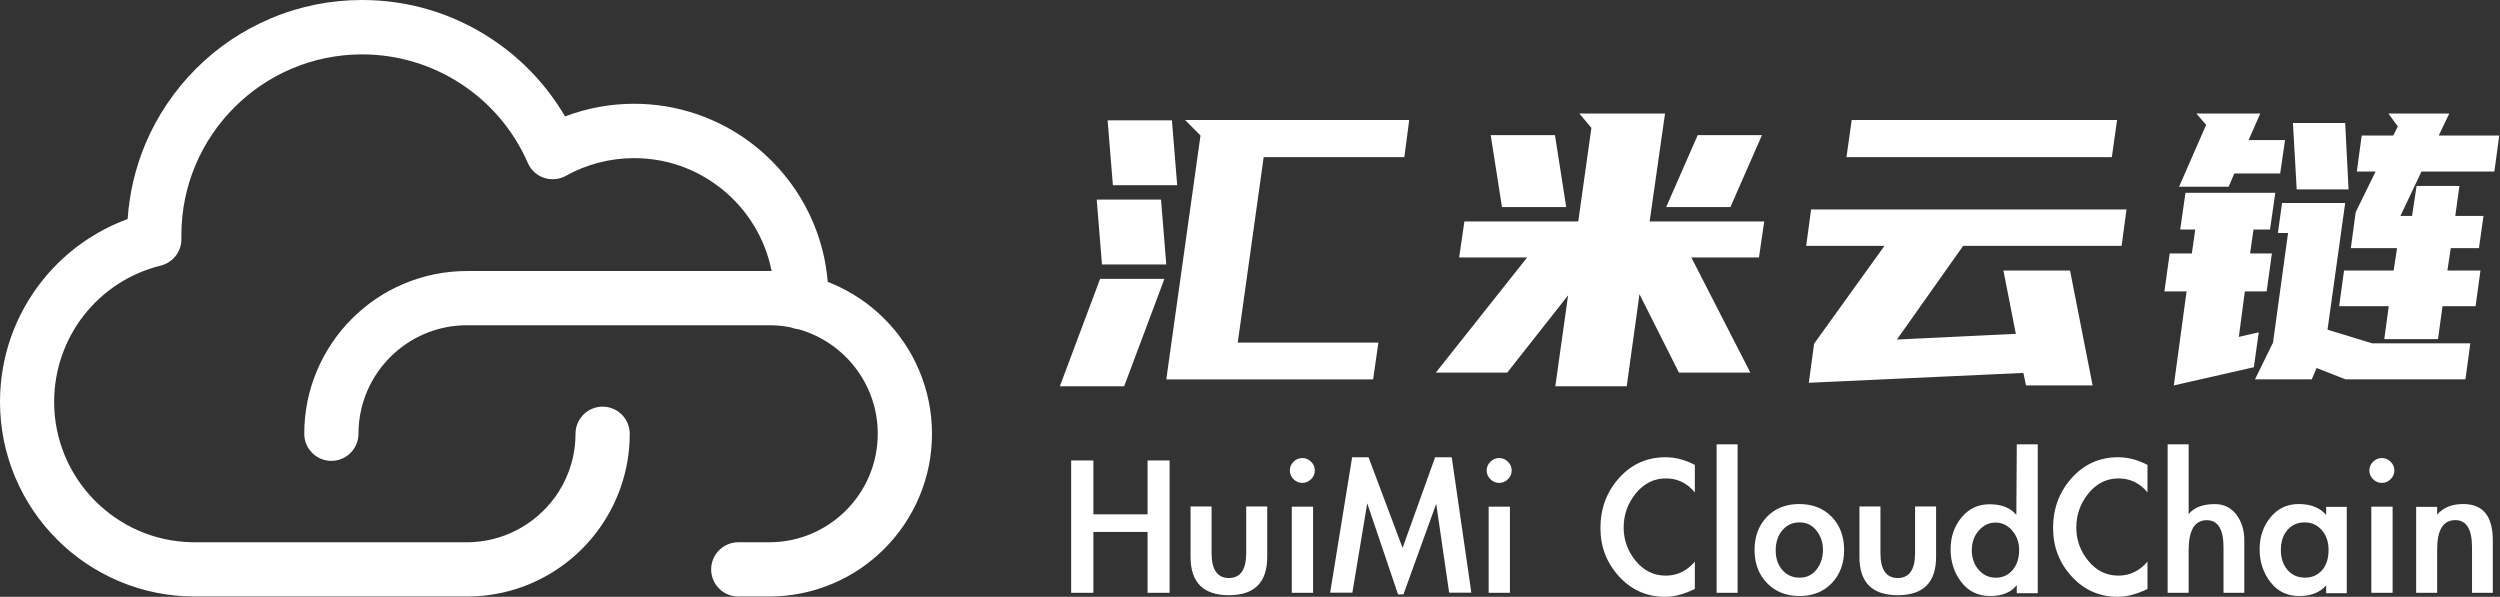 <?xml version="1.0" encoding="UTF-8"?>
<svg width="754px" height="180px" viewBox="0 0 754 180" version="1.1" xmlns="http://www.w3.org/2000/svg" xmlns:xlink="http://www.w3.org/1999/xlink">
    <rect x="0" y="0" width="754" height="180" fill="#333333" stroke="none"/>
    <title>形状</title>
    <g id="背景墙" stroke="none" stroke-width="1" fill="none" fill-rule="evenodd">
        <path d="M109.212,0 C123.136,0 136.608,4.031 148.162,11.667 L148.512,11.899 C157.54,17.91 164.986,25.843 170.412,35.114 C177.031,32.608 184.088,31.294 191.218,31.294 C197.656,31.294 203.956,32.33 210.006,34.379 C211.374,34.841 212.728,35.354 214.068,35.917 C221.052,38.862 227.306,43.096 232.684,48.474 C238.061,53.852 242.296,60.13 245.24,67.089 C247.67,72.818 249.137,78.837 249.641,85.013 C250.131,85.203 250.619,85.401 251.105,85.608 C256.945,88.09 262.201,91.618 266.703,96.12 C271.205,100.622 274.757,105.878 277.215,111.718 C279.77,117.777 281.084,124.202 281.084,130.821 C281.084,137.44 279.795,143.864 277.215,149.923 C274.733,155.763 271.205,161.019 266.703,165.521 C262.201,170.023 256.945,173.576 251.105,176.034 C245.07,178.589 238.645,179.903 232.002,179.903 L222.658,179.903 C218.132,179.903 214.482,176.228 214.482,171.726 C214.482,167.225 218.156,163.55 222.658,163.55 L232.002,163.55 C250.058,163.55 264.732,148.877 264.732,130.821 C264.732,115.853 254.649,103.21 240.915,99.323 C240.101,99.247 239.323,99.053 238.599,98.759 C236.565,98.341 234.462,98.112 232.31,98.093 L231.953,98.091 L140.846,98.091 C122.971,98.091 108.411,112.473 108.121,130.28 L108.117,130.821 C108.117,135.322 104.467,138.997 99.941,138.997 C95.414,138.997 91.764,135.322 91.764,130.821 C91.764,124.202 93.054,117.777 95.633,111.718 C98.115,105.878 101.644,100.622 106.146,96.12 C110.648,91.618 115.904,88.065 121.744,85.608 C127.803,83.053 134.227,81.739 140.846,81.739 L232.002,81.739 C232.241,81.739 232.479,81.74 232.717,81.744 C230.742,71.71 225.2,62.938 217.473,56.808 C217.342,56.72 217.212,56.626 217.085,56.528 C209.639,50.737 200.684,47.695 191.218,47.695 C184.015,47.695 176.91,49.544 170.68,53.024 C168.66,54.144 166.276,54.363 164.085,53.633 C161.934,52.916 160.183,51.33 159.245,49.268 L159.194,49.155 C150.531,29.274 130.894,16.401 109.212,16.401 C79.159,16.401 54.703,40.857 54.703,70.91 L54.703,72.005 C54.776,75.787 52.248,79.116 48.585,80.08 L48.474,80.108 C29.542,84.78 16.328,101.693 16.328,121.209 C16.328,144.312 34.955,163.17 57.971,163.544 L58.67,163.55 C58.719,163.55 58.767,163.551 58.816,163.551 L58.962,163.55 L140.856,163.55 L141.351,163.546 L141.45,163.544 L141.549,163.543 C141.64,163.541 141.731,163.538 141.822,163.536 L141.549,163.543 L141.851,163.535 L142.047,163.528 L142.417,163.512 L142.273,163.519 C142.412,163.513 142.552,163.507 142.691,163.499 L142.68,163.498 C153.334,162.897 162.883,157.086 168.451,148.395 L168.572,148.204 C170.211,145.599 171.492,142.748 172.348,139.719 L172.396,139.549 C172.538,139.032 172.668,138.51 172.785,137.982 L172.87,137.586 C172.883,137.524 172.896,137.463 172.91,137.403 C173.347,135.276 173.576,133.075 173.576,130.821 C173.576,126.294 177.25,122.644 181.752,122.644 C186.278,122.644 189.928,126.319 189.928,130.821 C189.928,136.575 188.954,142.181 187.004,147.529 C184.013,155.776 178.827,163.161 171.97,168.782 C167.663,172.31 162.869,175.06 157.661,176.958 C152.664,178.767 147.436,179.757 142.075,179.888 L141.723,179.895 C141.432,179.9 141.139,179.903 140.847,179.903 L58.718,179.903 C50.785,179.903 43.12,178.345 35.869,175.279 C28.885,172.31 22.606,168.101 17.204,162.698 C11.826,157.321 7.592,151.042 4.623,144.034 C1.557,136.782 0,129.093 0,121.184 C0,114.444 1.144,107.849 3.358,101.547 C5.524,95.463 8.663,89.793 12.678,84.732 C16.669,79.694 21.414,75.387 26.792,71.908 C30.491,69.523 34.409,67.552 38.497,66.067 C39.032,58.207 40.833,50.566 43.899,43.291 C47.476,34.847 52.586,27.279 59.083,20.757 C65.581,14.236 73.173,9.15 81.617,5.573 C90.353,1.874 99.649,0 109.212,0 Z M335.646,55.86 L334.058,36.299 L353.453,36.299 L355.041,55.86 L335.646,55.86 Z M332.357,79.768 L330.769,60.207 L350.164,60.207 L351.752,79.768 L332.357,79.768 Z M319.654,116.488 L331.79,84.115 L351.185,84.115 L339.049,116.488 L319.654,116.488 Z M351.752,114.429 L362.073,40.875 L357.423,36.185 L425.021,36.185 L423.546,47.395 L381.127,47.395 L373.302,103.333 L415.721,103.333 L414.133,114.429 L351.752,114.429 Z M460.588,77.648 L440.077,77.648 L441.663,66.795 L475.999,66.795 L479.965,38.579 L476.339,34.238 L502.175,34.238 L497.529,66.795 L532.091,66.795 L530.505,77.648 L510.108,77.648 L527.899,112.375 L506.368,112.375 L494.47,88.729 L490.617,116.488 L469.086,116.488 L472.939,89.071 L454.582,112.375 L433.051,112.375 L460.588,77.648 Z M468.973,40.75 L472.373,62.454 L452.995,62.454 L449.596,40.75 L468.973,40.75 Z M531.411,40.75 L521.893,62.454 L502.515,62.454 L512.034,40.75 L531.411,40.75 Z M624.324,81.59 L631.135,116.244 L611.042,116.244 L610.247,112.47 L545.54,115.444 L547.129,103.664 L568.358,74.156 L544.745,74.156 L546.221,63.176 L641.352,63.176 L639.876,74.156 L592.084,74.156 L572.104,102.406 L607.977,100.69 L604.23,81.59 L624.324,81.59 Z M638.514,36.185 L636.925,47.393 L556.892,47.393 L558.481,36.185 L638.514,36.185 Z M710.48,63.975 L716.487,51.737 L710.82,51.737 L712.293,40.872 L721.814,40.872 L723.174,38.127 L720.34,34.238 L738.701,34.238 L735.528,40.872 L753.776,40.872 L752.302,51.737 L730.314,51.737 L723.967,65.119 L727.481,65.119 L728.841,56.084 L741.762,56.084 L740.515,65.119 L749.016,65.119 L747.655,74.841 L739.155,74.841 L738.135,81.589 L748.109,81.589 L746.635,92.34 L736.661,92.34 L735.301,102.291 L719.093,102.291 L720.454,92.34 L705.493,92.34 L706.966,81.589 L721.927,81.589 L722.947,74.841 L709.006,74.841 L710.48,63.975 Z M707.419,114.414 L698.692,110.983 L697.219,114.414 L680.104,114.414 L685.545,103.32 L690.078,70.266 L687.018,70.266 L688.265,61.23 L707.306,61.23 L701.979,99.431 L715.467,103.549 L745.049,103.549 L743.575,114.414 L707.419,114.414 Z M661.063,76.442 L662.083,69.237 L657.549,69.237 L659.136,58.142 L686.225,58.142 L684.638,69.237 L679.651,69.237 L678.631,76.442 L685.205,76.442 L683.618,87.88 L677.044,87.88 L675.23,101.605 L681.238,100.232 L679.764,110.754 L655.622,116.244 L659.476,87.88 L652.789,87.88 L654.376,76.442 L661.063,76.442 Z M681.691,34.238 L678.177,42.244 L689.171,42.244 L687.698,52.309 L673.87,52.309 L672.17,56.312 L657.209,56.312 L665.37,37.669 L662.423,34.238 L681.691,34.238 Z M707.306,37.098 L708.326,57.113 L692.685,57.113 L691.552,37.098 L707.306,37.098 Z M346.108,155.115 L346.108,138.875 L352.748,138.875 L352.748,178.783 L346.108,178.783 L346.108,160.44 L329.766,160.44 L329.766,178.783 L323.061,178.783 L323.061,138.875 L329.766,138.875 L329.766,155.115 L346.108,155.115 Z M365.41,152.746 L365.41,166.786 C365.41,171.815 367.151,174.33 370.634,174.33 C374.117,174.33 375.858,171.815 375.858,166.786 L375.858,152.746 L382.193,152.746 L382.193,167.967 C382.193,175.664 378.34,179.513 370.634,179.513 C362.928,179.513 359.075,175.664 359.075,167.967 L359.075,152.746 L365.41,152.746 Z M396.55,141.893 C396.55,142.902 396.175,143.778 395.425,144.524 C394.675,145.269 393.793,145.642 392.778,145.642 C391.764,145.642 390.881,145.269 390.131,144.524 C389.381,143.778 389.006,142.902 389.006,141.893 C389.006,140.885 389.381,140.008 390.131,139.263 C390.881,138.518 391.764,138.145 392.778,138.145 C393.793,138.145 394.675,138.518 395.425,139.263 C396.175,140.008 396.55,140.885 396.55,141.893 Z M396.021,178.783 L389.602,178.783 L389.602,152.809 L396.021,152.809 L396.021,178.783 Z M433.161,151.932 L423.279,179.27 L421.653,179.27 L412.356,151.8 L407.87,178.745 L401.173,178.745 L407.805,137.902 L412.746,137.902 L423.018,165.24 L432.836,137.902 L437.842,137.902 L443.758,178.745 L437.062,178.745 L433.161,151.932 Z M455.925,141.893 C455.925,142.902 455.55,143.778 454.8,144.524 C454.051,145.269 453.168,145.642 452.154,145.642 C451.139,145.642 450.257,145.269 449.507,144.524 C448.757,143.778 448.382,142.902 448.382,141.893 C448.382,140.885 448.757,140.008 449.507,139.263 C450.257,138.518 451.139,138.145 452.154,138.145 C453.168,138.145 454.051,138.518 454.8,139.263 C455.55,140.008 455.925,140.885 455.925,141.893 Z M455.396,178.783 L448.977,178.783 L448.977,152.809 L455.396,152.809 L455.396,178.783 Z M511.164,148.509 C508.851,145.698 505.95,144.292 502.459,144.292 C498.837,144.292 495.805,145.797 493.361,148.805 C490.918,151.814 489.696,155.251 489.696,159.116 C489.696,162.849 490.907,166.198 493.329,169.163 C495.75,172.127 498.772,173.61 502.394,173.61 C505.841,173.61 508.764,172.204 511.164,169.393 L511.164,177.628 C507.935,179.209 504.946,180 502.197,180 C496.699,180 492.074,177.958 488.322,173.873 C484.569,169.788 482.693,164.913 482.693,159.247 C482.693,153.362 484.569,148.333 488.322,144.161 C492.074,139.988 496.743,137.902 502.328,137.902 C505.252,137.902 508.197,138.67 511.164,140.208 L511.164,148.509 Z M524.061,178.783 L517.734,178.783 L517.734,134.008 L524.061,134.008 L524.061,178.783 Z M556.182,165.853 C556.182,169.939 554.946,173.277 552.472,175.869 C549.999,178.461 546.756,179.757 542.742,179.757 C538.728,179.757 535.463,178.461 532.946,175.869 C530.43,173.277 529.171,169.95 529.171,165.886 C529.171,161.823 530.408,158.495 532.881,155.903 C535.355,153.312 538.609,152.016 542.644,152.016 C546.68,152.016 549.945,153.301 552.44,155.87 C554.935,158.44 556.182,161.768 556.182,165.853 Z M535.55,165.985 C535.55,168.401 536.222,170.378 537.567,171.915 C538.913,173.453 540.648,174.222 542.774,174.222 C544.901,174.222 546.604,173.398 547.884,171.751 C549.164,170.103 549.804,168.148 549.804,165.886 C549.804,163.624 549.153,161.669 547.851,160.022 C546.549,158.374 544.846,157.551 542.742,157.551 C540.637,157.551 538.913,158.341 537.567,159.923 C536.222,161.504 535.55,163.525 535.55,165.985 Z M567.14,152.746 L567.14,166.786 C567.14,171.815 568.882,174.33 572.364,174.33 C575.847,174.33 577.589,171.815 577.589,166.786 L577.589,152.746 L583.923,152.746 L583.923,167.967 C583.923,175.664 580.07,179.513 572.364,179.513 C564.659,179.513 560.806,175.664 560.806,167.967 L560.806,152.746 L567.14,152.746 Z M608.259,176.47 C606.563,178.661 603.889,179.757 600.237,179.757 C596.585,179.757 593.683,178.354 591.531,175.55 C589.379,172.745 588.303,169.459 588.303,165.69 C588.303,161.922 589.401,158.712 591.597,156.061 C593.792,153.41 596.607,152.084 600.042,152.084 C603.694,152.084 606.389,153.158 608.128,155.305 L608.259,134.008 L614.584,134.008 L614.584,178.902 L608.259,178.902 L608.259,176.47 Z M608.976,165.888 C608.976,163.609 608.28,161.659 606.889,160.038 C605.498,158.416 603.824,157.606 601.868,157.606 C599.911,157.606 598.227,158.405 596.814,160.005 C595.401,161.604 594.694,163.576 594.694,165.92 C594.694,168.265 595.379,170.237 596.748,171.836 C598.118,173.436 599.846,174.235 601.933,174.235 C604.02,174.235 605.715,173.458 607.02,171.902 C608.324,170.346 608.976,168.341 608.976,165.888 Z M647.679,148.509 C645.366,145.698 642.465,144.292 638.974,144.292 C635.352,144.292 632.32,145.797 629.876,148.805 C627.433,151.814 626.211,155.251 626.211,159.116 C626.211,162.849 627.422,166.198 629.844,169.163 C632.265,172.127 635.287,173.61 638.908,173.61 C642.355,173.61 645.279,172.204 647.679,169.393 L647.679,177.628 C644.45,179.209 641.461,180 638.712,180 C633.214,180 628.589,177.958 624.837,173.873 C621.084,169.788 619.208,164.913 619.208,159.247 C619.208,153.362 621.084,148.333 624.837,144.161 C628.589,139.988 633.258,137.902 638.843,137.902 C641.766,137.902 644.712,138.67 647.679,140.208 L647.679,148.509 Z M660.097,134.008 L660.097,155.052 C661.751,153.042 664.385,152.036 667.999,152.036 C670.698,152.036 672.853,153.085 674.464,155.183 C676.074,157.281 676.88,159.881 676.88,162.984 L676.88,178.783 L670.611,178.783 L670.611,165.082 C670.611,159.619 668.935,156.888 665.582,156.888 C661.925,156.888 660.097,159.903 660.097,165.934 L660.097,178.783 L653.762,178.783 L653.762,134.008 L660.097,134.008 Z M707.784,178.9 L701.574,178.9 L701.574,176.528 C699.743,178.68 697.019,179.757 693.402,179.757 C689.784,179.757 686.897,178.351 684.739,175.54 C682.582,172.728 681.503,169.433 681.503,165.656 C681.503,161.878 682.604,158.66 684.805,156.002 C687.006,153.345 689.828,152.016 693.271,152.016 C696.932,152.016 699.699,153.114 701.574,155.31 L701.574,152.872 L707.784,152.872 L707.784,178.9 Z M702.293,165.853 C702.293,163.437 701.617,161.449 700.266,159.89 C698.915,158.33 697.183,157.551 695.069,157.551 C692.955,157.551 691.233,158.308 689.904,159.824 C688.575,161.34 687.91,163.349 687.91,165.853 C687.91,168.357 688.586,170.378 689.937,171.915 C691.288,173.453 693.031,174.222 695.167,174.222 C697.302,174.222 699.024,173.475 700.331,171.981 C701.639,170.488 702.293,168.445 702.293,165.853 Z M722.141,141.893 C722.141,142.902 721.766,143.778 721.016,144.524 C720.267,145.269 719.384,145.642 718.37,145.642 C717.355,145.642 716.473,145.269 715.723,144.524 C714.973,143.778 714.598,142.902 714.598,141.893 C714.598,140.885 714.973,140.008 715.723,139.263 C716.473,138.518 717.355,138.145 718.37,138.145 C719.384,138.145 720.267,138.518 721.016,139.263 C721.766,140.008 722.141,140.885 722.141,141.893 Z M721.612,178.783 L715.193,178.783 L715.193,152.809 L721.612,152.809 L721.612,178.783 Z M735.046,155.23 C736.831,153.087 739.465,152.016 742.948,152.016 C748.869,152.016 751.829,155.668 751.829,162.972 L751.829,178.783 L745.56,178.783 L745.56,165.071 C745.56,159.604 743.884,156.871 740.532,156.871 C736.875,156.871 735.046,159.801 735.046,165.662 L735.046,178.783 L728.712,178.783 L728.712,152.869 L735.046,152.869 L735.046,155.23 Z" id="形状" fill="#FFFFFF" fill-rule="nonzero"></path>
    </g>
</svg>